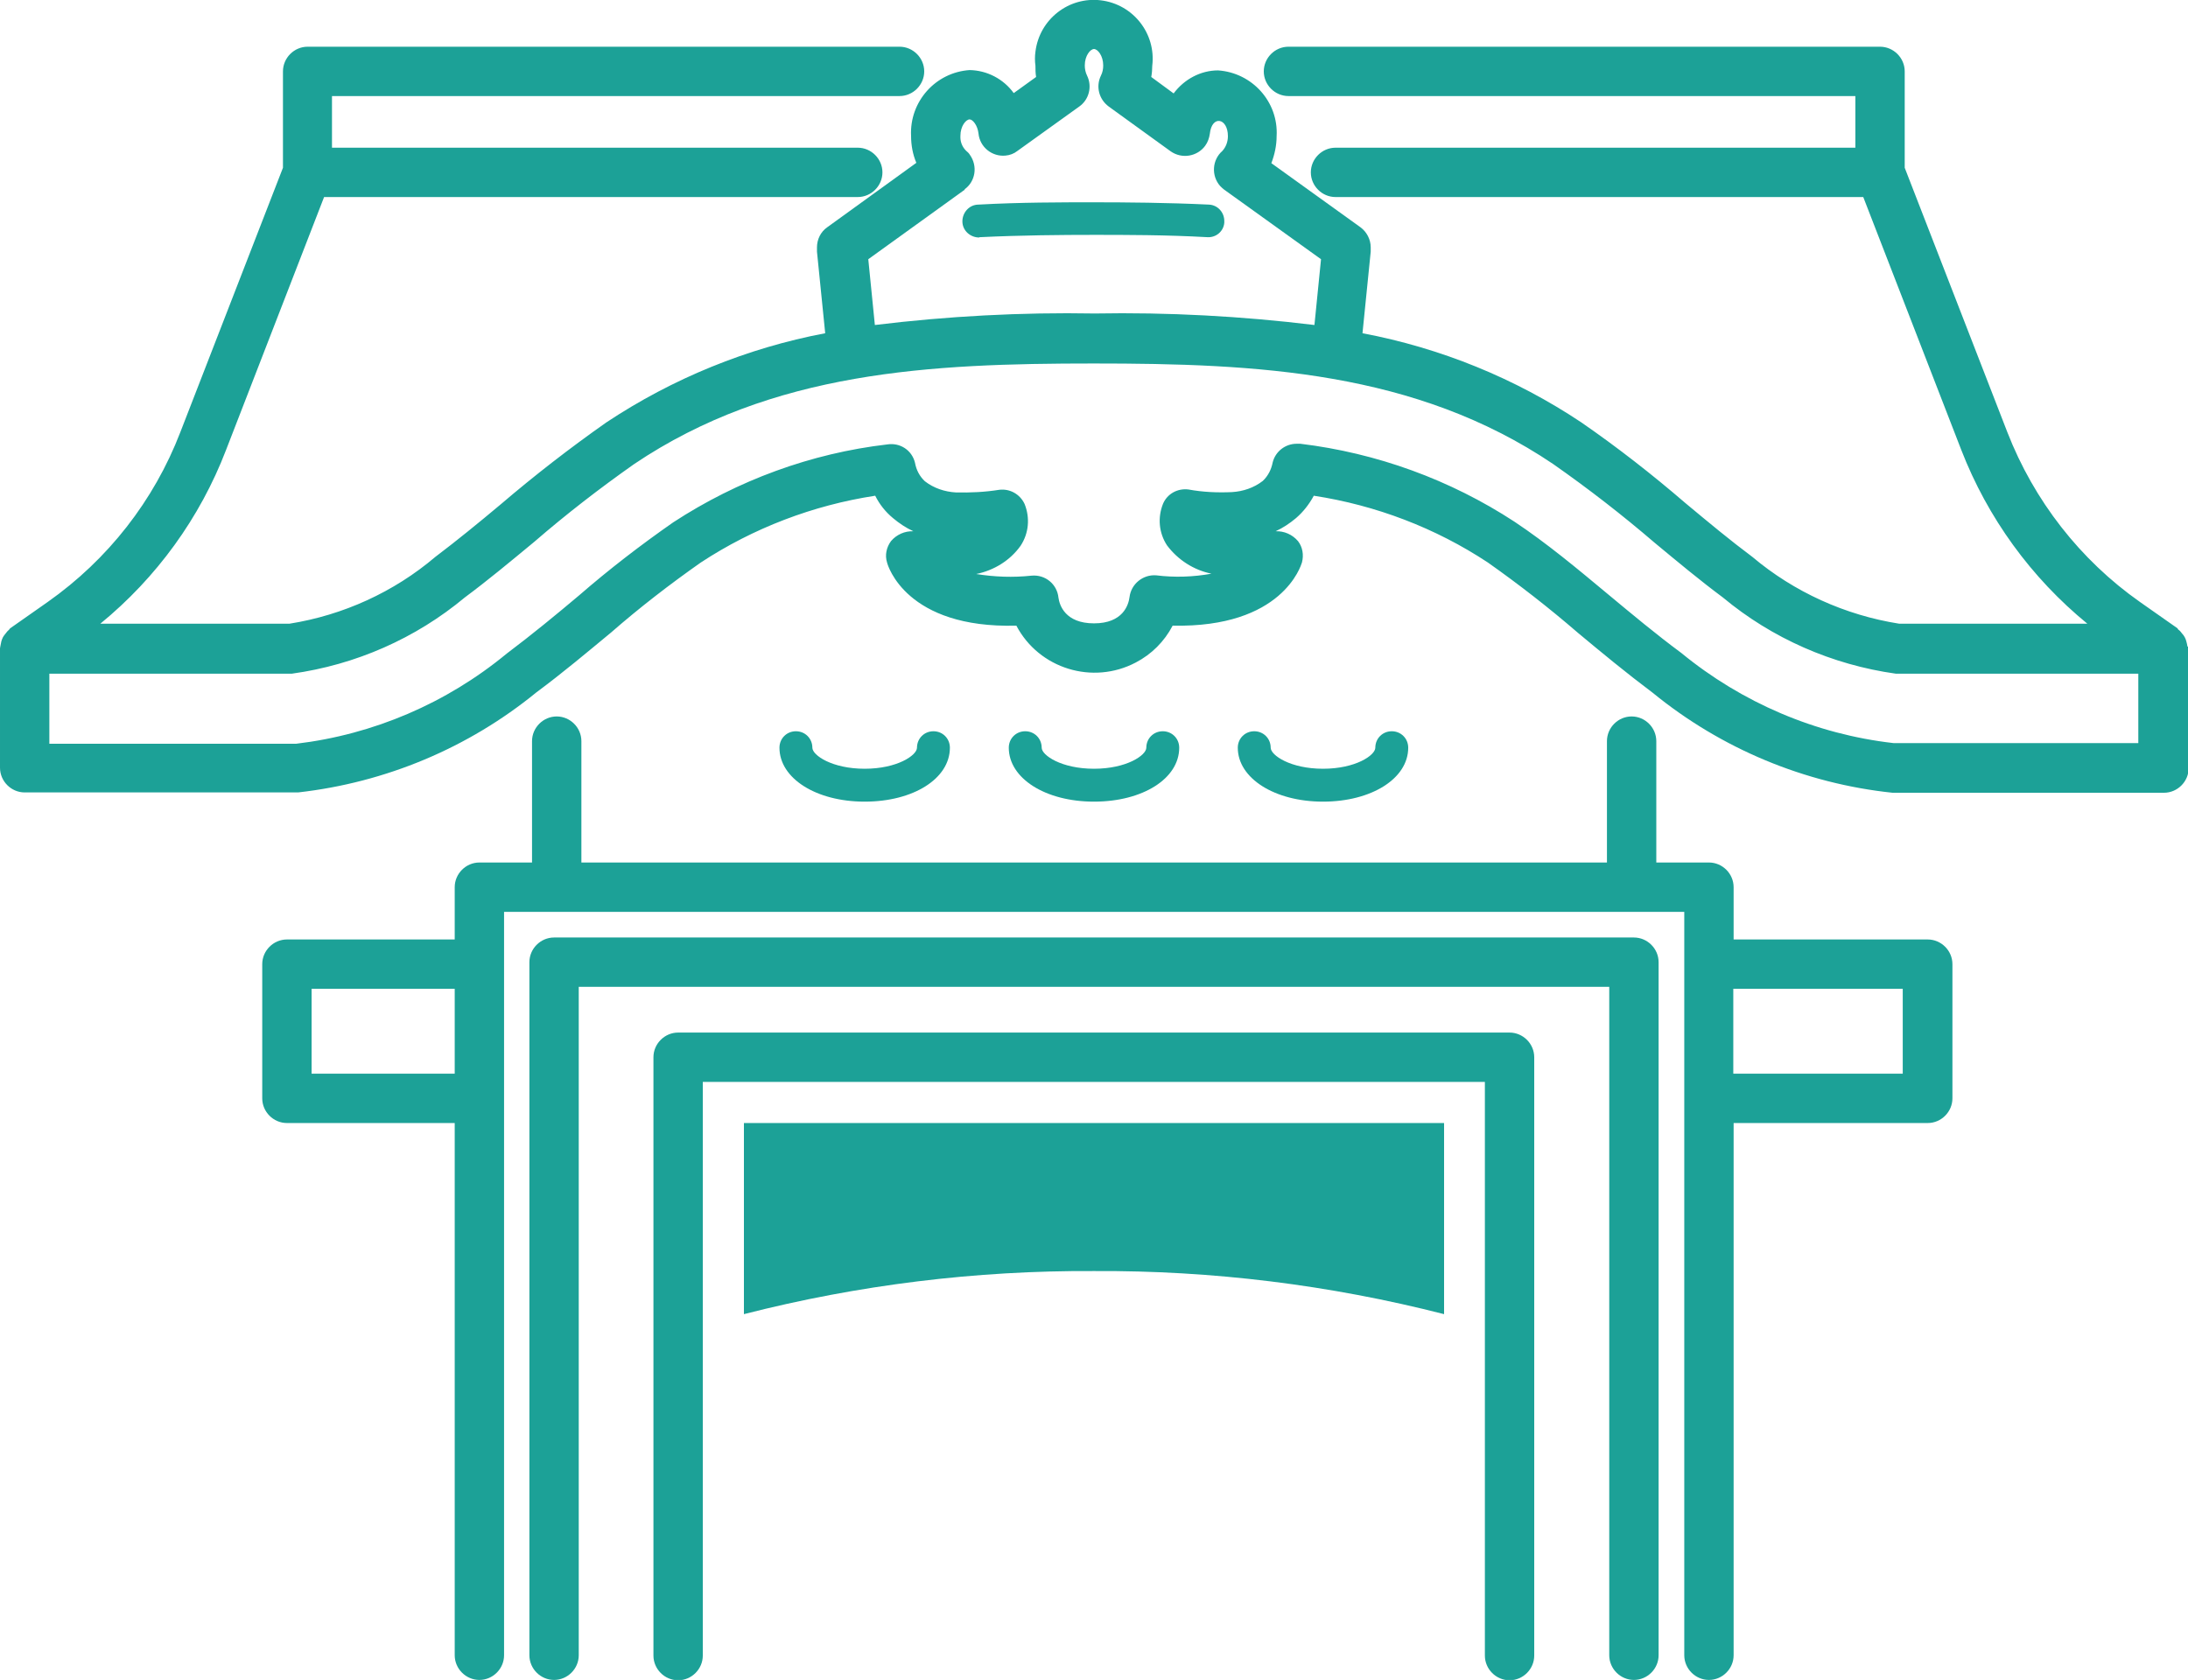 <?xml version="1.0" encoding="UTF-8"?><svg id="_レイヤー_2" xmlns="http://www.w3.org/2000/svg" viewBox="0 0 66.5 51.07"><defs><style>.cls-1{fill:#1ca197;}</style></defs><g id="_レイヤー_1-2"><g><path id="_パス_533" class="cls-1" d="m66.48,19.65c0-.05-.02-.1-.03-.15-.01-.05-.03-.09-.05-.13-.02-.04-.05-.08-.08-.11-.03-.04-.06-.08-.1-.11-.02-.01-.03-.03-.04-.05l-1.14-.8c-1.82-1.28-3.22-3.08-4.03-5.16l-3.12-8.04v-2.93c0-.41-.34-.75-.75-.75h-17.98c-.41,0-.75.34-.75.75s.34.75.75.75h17.23v1.57h-15.8c-.41,0-.75.34-.75.75s.34.75.75.75h16.04l2.98,7.69c.8,2.06,2.12,3.88,3.83,5.28h-5.72c-1.64-.26-3.19-.96-4.46-2.03-.67-.5-1.32-1.04-2.04-1.64-1.01-.87-2.06-1.69-3.16-2.45-2.01-1.34-4.27-2.26-6.65-2.71l.25-2.48v-.13c0-.24-.12-.47-.31-.61l-2.71-1.95c.1-.26.16-.54.16-.82.06-1.04-.74-1.93-1.78-2-.53,0-1.03.27-1.35.7l-.68-.5c.02-.11.03-.23.03-.34.12-.98-.58-1.87-1.56-1.99-.98-.12-1.87.58-1.99,1.56-.02.14-.02.29,0,.43,0,.11,0,.22.02.34l-.68.49c-.31-.43-.81-.69-1.34-.7-1.04.07-1.83.96-1.78,2,0,.28.05.56.16.82l-2.71,1.96c-.2.14-.31.37-.31.61v.13l.25,2.48c-2.37.45-4.63,1.37-6.65,2.71-1.11.78-2.18,1.61-3.21,2.49-.68.57-1.33,1.1-1.99,1.6-1.26,1.07-2.8,1.77-4.43,2.03H3.05c1.71-1.4,3.03-3.22,3.82-5.28l2.98-7.69h16.22c.41,0,.75-.34.75-.75s-.34-.75-.75-.75h-15.98v-1.57h17.25c.41,0,.75-.34.75-.75s-.34-.75-.75-.75H9.35c-.41,0-.75.34-.75.75v2.93l-3.12,8.04c-.8,2.08-2.2,3.87-4.03,5.16l-1.14.8s-.03.03-.04.05c-.04.03-.07.07-.1.11-.03.04-.06.07-.08.11-.02.04-.04.09-.05.13-.01.05-.02.1-.03.15,0,.02-.01.04-.01.06v3.63c0,.41.34.75.75.75h8.31c2.66-.3,5.17-1.35,7.24-3.04.81-.6,1.58-1.25,2.27-1.82.87-.76,1.79-1.47,2.73-2.13,1.6-1.05,3.41-1.74,5.3-2.03.13.26.31.49.54.68.19.16.4.3.62.4-.26-.01-.51.1-.68.3-.14.19-.19.43-.12.65.02.09.58,2.01,3.93,1.92.69,1.31,2.32,1.81,3.63,1.12.48-.25.87-.64,1.12-1.12,3.34.07,3.9-1.83,3.93-1.92.06-.23.02-.47-.12-.65-.17-.2-.42-.31-.68-.3.22-.1.43-.24.62-.4.22-.19.4-.42.54-.68,1.89.29,3.7.98,5.29,2.03.95.67,1.86,1.38,2.74,2.14.72.6,1.47,1.22,2.27,1.82,2.08,1.7,4.62,2.76,7.29,3.04h8.25c.41,0,.75-.34.75-.75v-3.63s-.01-.04-.01-.06M29.31,5.76c.34-.24.41-.71.17-1.05-.03-.05-.07-.09-.12-.13-.12-.12-.18-.28-.17-.45,0-.3.17-.5.28-.5.09,0,.24.17.27.43.04.41.41.71.82.67.13-.01.26-.06.36-.14l1.88-1.35c.3-.21.4-.61.24-.94-.05-.1-.07-.21-.07-.31,0-.3.17-.5.28-.5s.28.2.28.5c0,.11-.02.21-.07.31-.16.33-.06.72.24.94l1.88,1.36c.34.24.81.16,1.05-.17.08-.11.12-.23.14-.36.06-.58.55-.49.55.07,0,.17-.06.33-.17.45-.31.27-.34.75-.07,1.06.04.04.08.08.12.11l2.95,2.12-.2,2c-2.22-.27-4.45-.39-6.68-.35-2.23-.04-4.47.08-6.68.35l-.2-2,2.94-2.12Zm35.69,16.83h-7.45c-2.37-.27-4.61-1.23-6.45-2.74-.77-.57-1.5-1.18-2.21-1.77-.96-.8-1.87-1.56-2.86-2.22-1.96-1.28-4.19-2.09-6.51-2.37-.04,0-.07,0-.11,0-.35,0-.65.24-.73.57-.04.21-.14.41-.3.56-.27.21-.6.32-.94.34-.44.02-.89,0-1.32-.08-.33-.04-.64.13-.77.43-.17.42-.13.89.12,1.27.33.44.81.75,1.35.86-.55.1-1.12.12-1.68.05-.4-.03-.76.26-.81.66-.03.24-.2.8-1.08.8s-1.05-.56-1.08-.78c-.04-.41-.4-.71-.82-.67-.56.06-1.12.04-1.68-.05.54-.11,1.03-.41,1.35-.86.25-.38.29-.85.12-1.27-.14-.3-.45-.47-.77-.43-.44.07-.88.09-1.32.08-.34-.02-.67-.13-.94-.34-.16-.15-.26-.34-.3-.56-.09-.38-.45-.62-.84-.56-2.32.27-4.55,1.09-6.51,2.37-.99.69-1.95,1.43-2.86,2.22-.7.59-1.43,1.19-2.2,1.77-1.83,1.51-4.05,2.46-6.4,2.74H1.5v-2.13h7.37c1.94-.27,3.76-1.07,5.26-2.32.7-.52,1.36-1.07,2.11-1.69.97-.84,1.98-1.62,3.03-2.36,4.2-2.83,9.01-3.06,13.97-3.06s9.78.23,13.97,3.06c1.07.75,2.09,1.54,3.08,2.39.7.58,1.37,1.14,2.07,1.66,1.5,1.25,3.33,2.05,5.26,2.32.02,0,.04,0,.06,0h7.31v2.13Z"/><path id="_パス_534" class="cls-1" d="m29.77,7.21h.02c1.24-.06,2.49-.07,3.45-.07s2.21,0,3.45.07c.27.02.5-.18.52-.44,0-.01,0-.02,0-.03.01-.28-.2-.51-.47-.52-1.26-.06-2.53-.07-3.5-.07s-2.24,0-3.5.07c-.28,0-.49.24-.49.51,0,.28.24.49.51.49"/><path id="_パス_535" class="cls-1" d="m49.66,28.5H16.84c-.41,0-.75.34-.75.75v21.07c0,.41.34.75.75.75s.75-.34.75-.75v-20.32h31.32v20.32c0,.41.34.75.75.75s.75-.34.75-.75v-21.07c0-.41-.34-.75-.75-.75"/><path id="_パス_536" class="cls-1" d="m58.59,28.56h-5.9v-1.59c0-.41-.34-.75-.75-.75h-1.6v-3.69c0-.41-.34-.75-.75-.75s-.75.34-.75.75v3.69h-31.17v-3.69c0-.41-.34-.75-.75-.75s-.75.34-.75.75v3.69h-1.6c-.41,0-.75.34-.75.75v1.59h-5.1c-.41,0-.75.34-.75.75v4.08c0,.41.34.75.75.75h5.1v16.18c0,.41.34.75.75.75s.75-.34.75-.75v-22.6h35.87v22.6c0,.41.34.75.75.75s.75-.34.75-.75v-16.18h5.9c.41,0,.75-.34.75-.75v-4.08c0-.41-.34-.75-.75-.75m-44.78,4.08h-4.34v-2.58h4.35v2.58Zm44.02,0h-5.15v-2.58h5.15v2.58Z"/><path id="_パス_537" class="cls-1" d="m45.88,31.39h-25.27c-.41,0-.75.34-.75.75v18.19c0,.41.34.75.75.75s.75-.34.75-.75v-17.44h23.77v17.44c0,.41.34.75.75.75s.75-.34.75-.75v-18.19c0-.41-.34-.75-.75-.75"/><path id="_パス_538" class="cls-1" d="m28.87,22.73c0-.28-.22-.5-.5-.5s-.5.22-.5.5c0,.23-.6.64-1.59.64s-1.59-.41-1.59-.64c0-.28-.22-.5-.5-.5s-.5.22-.5.5c0,.93,1.11,1.64,2.59,1.64s2.59-.7,2.59-1.64"/><path id="_パス_539" class="cls-1" d="m35.84,22.73c0-.28-.22-.5-.5-.5s-.5.22-.5.5c0,.23-.6.64-1.59.64s-1.59-.41-1.59-.64c0-.28-.22-.5-.5-.5s-.5.22-.5.5c0,.93,1.11,1.64,2.59,1.64s2.59-.7,2.59-1.64"/><path id="_パス_540" class="cls-1" d="m42.8,22.73c0-.28-.22-.5-.5-.5s-.5.22-.5.5c0,.23-.6.64-1.59.64s-1.59-.41-1.59-.64c0-.28-.22-.5-.5-.5s-.5.22-.5.5c0,.93,1.12,1.64,2.59,1.64s2.59-.7,2.59-1.64"/><path id="_パス_541" class="cls-1" d="m22.61,34.14v5.81c3.48-.89,7.05-1.33,10.64-1.31,3.59-.02,7.16.42,10.64,1.31v-5.81h-21.27Z"/></g></g></svg>